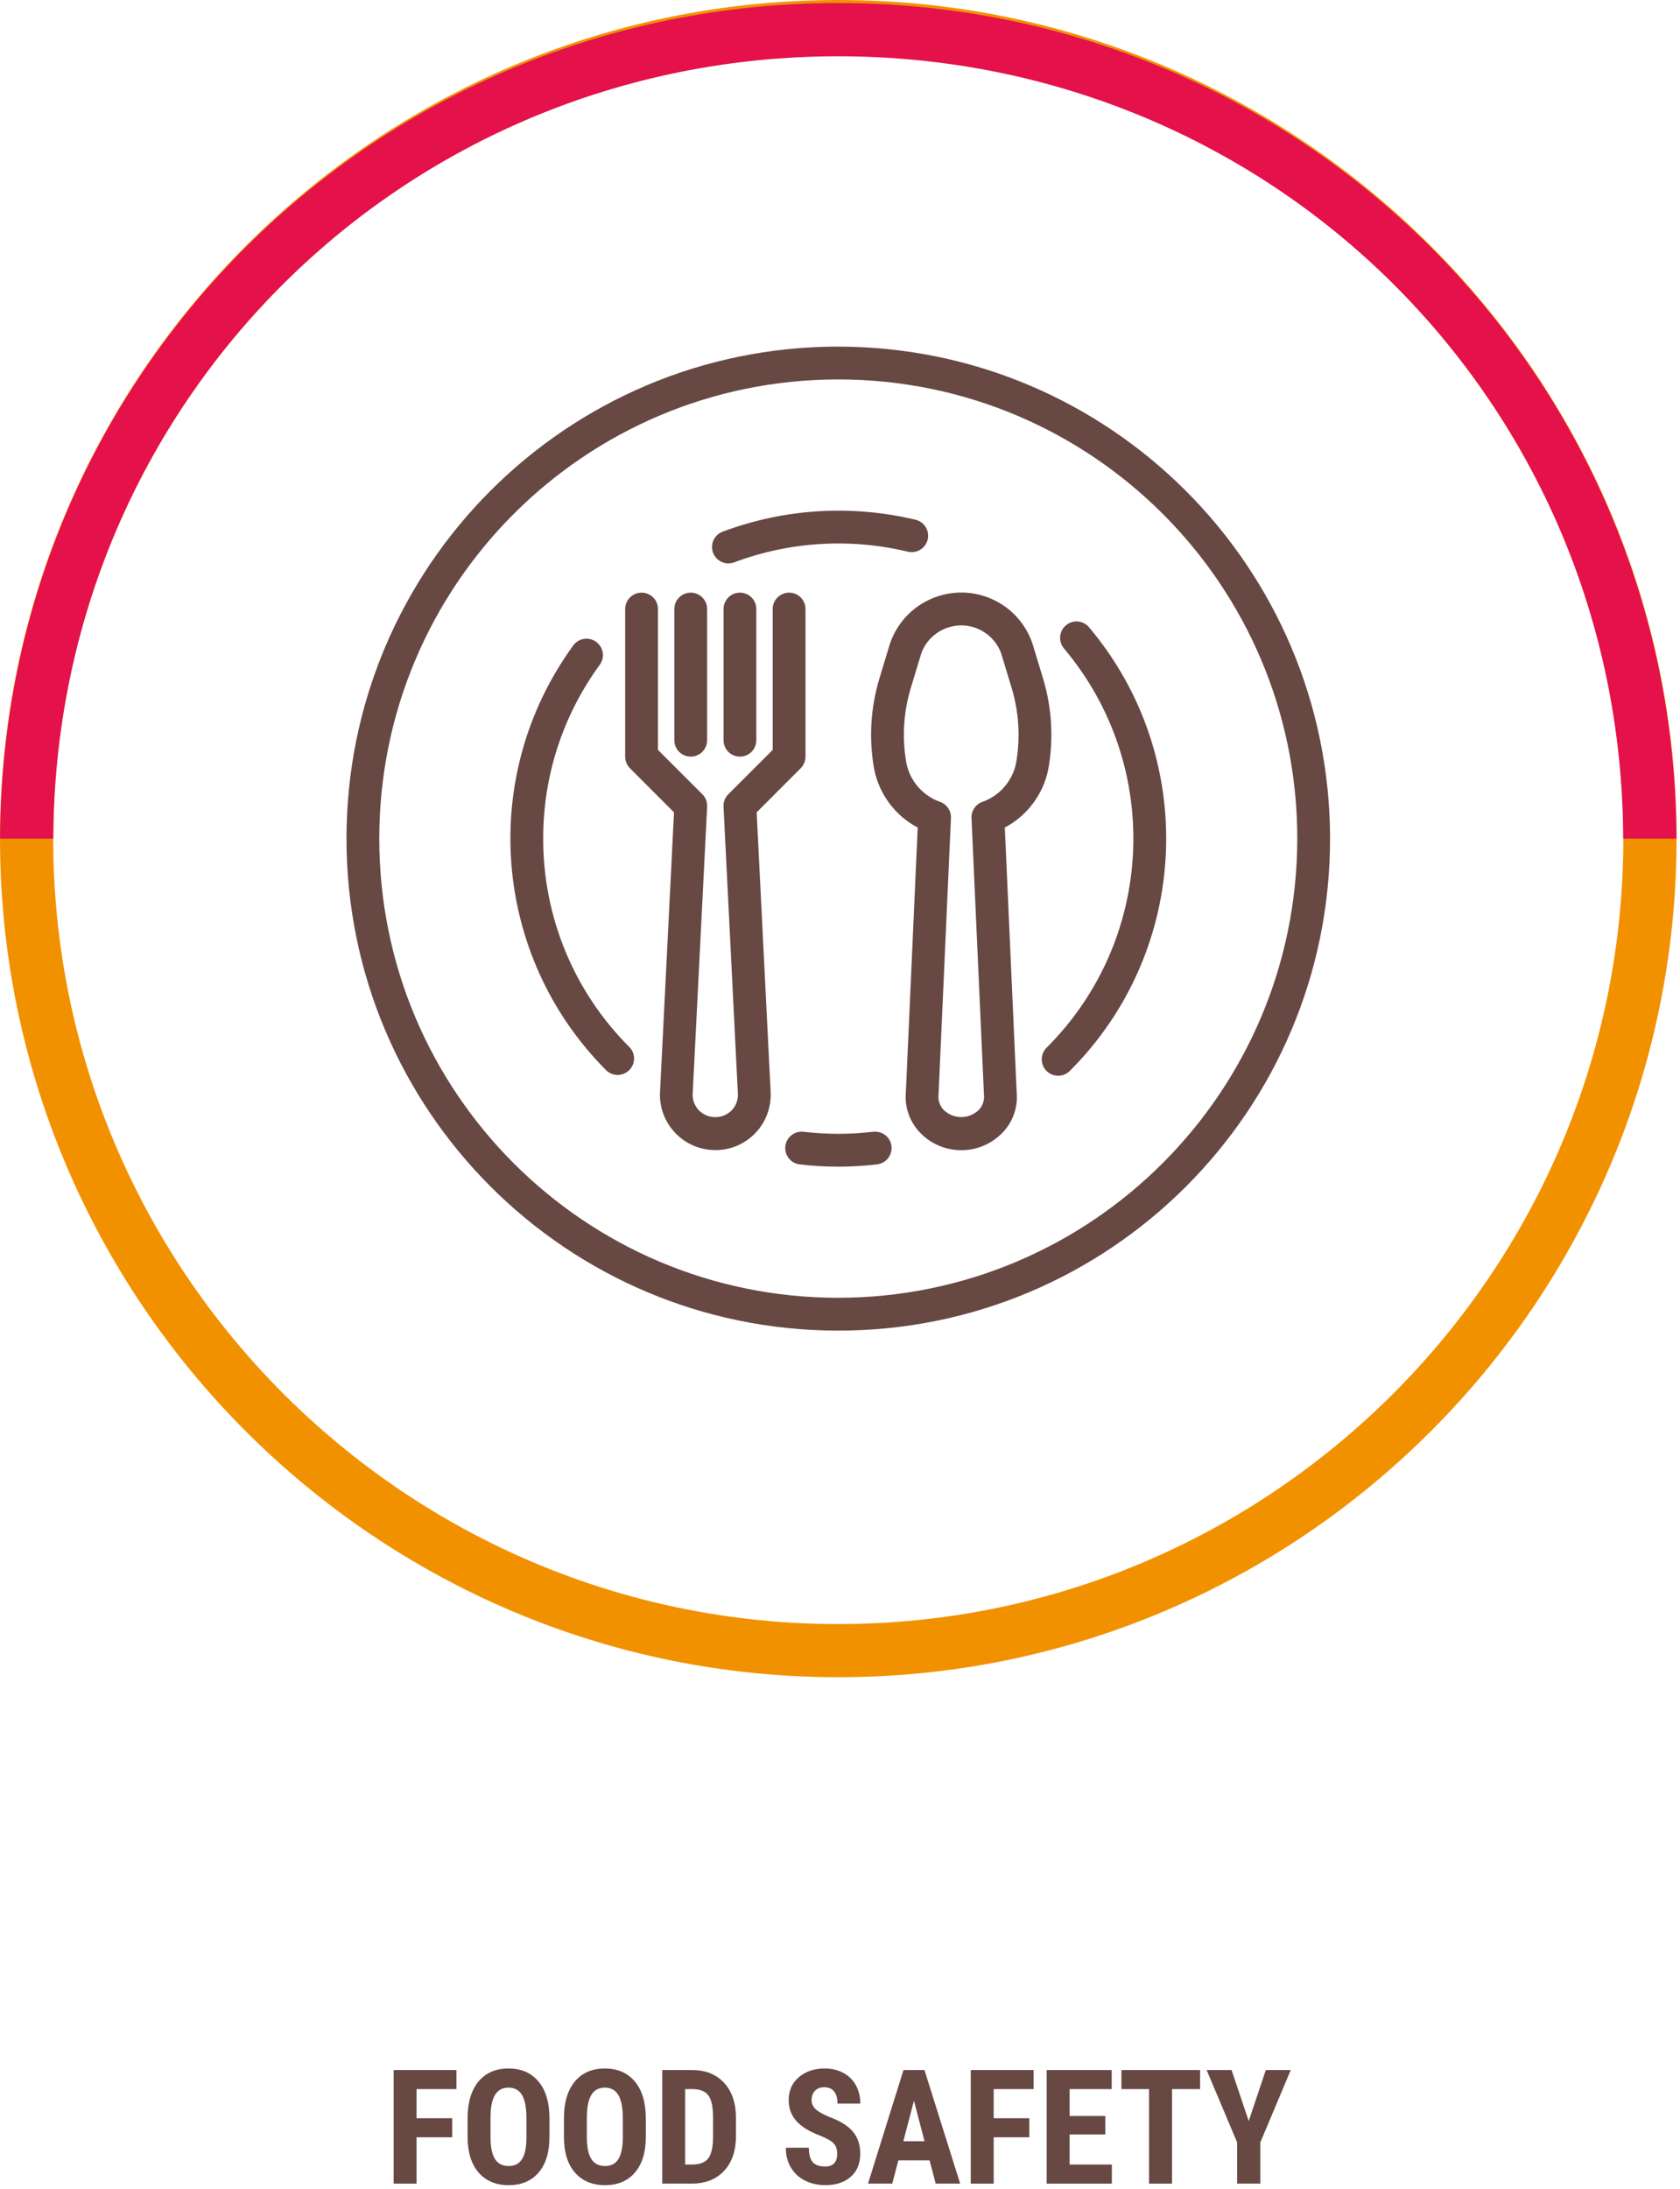 <?xml version="1.0" encoding="UTF-8" standalone="no"?>
<!DOCTYPE svg PUBLIC "-//W3C//DTD SVG 1.1//EN" "http://www.w3.org/Graphics/SVG/1.1/DTD/svg11.dtd">
<svg width="100%" height="100%" viewBox="0 0 172 224" version="1.1" xmlns="http://www.w3.org/2000/svg" xmlns:xlink="http://www.w3.org/1999/xlink" xml:space="preserve" style="fill-rule:evenodd;clip-rule:evenodd;stroke-linejoin:round;stroke-miterlimit:1.414;">
    <g transform="matrix(1,0,0,1,-862.161,-1277.62)">
        <path d="M947.985,1283.07C903.665,1283.07 867.609,1319.12 867.609,1363.44C867.609,1407.76 903.665,1443.82 947.985,1443.82C992.304,1443.82 1028.36,1407.76 1028.36,1363.44C1028.36,1319.12 992.304,1283.07 947.985,1283.07M947.985,1449.26C900.661,1449.26 862.161,1410.76 862.161,1363.44C862.161,1316.12 900.661,1277.62 947.985,1277.62C995.308,1277.62 1033.81,1316.12 1033.81,1363.44C1033.81,1410.76 995.308,1449.26 947.985,1449.26" style="fill:rgb(242,145,0);fill-rule:nonzero;"/>
    </g>
    <g transform="matrix(1,0,0,1,-862.161,-1277.62)">
        <path d="M947.985,1283.38C992.199,1283.38 1028.18,1318.49 1028.35,1363.44L1033.8,1363.44C1033.63,1315.77 995.203,1277.93 947.985,1277.93C900.766,1277.93 862.339,1315.77 862.169,1363.44L867.617,1363.44C867.787,1318.49 903.77,1283.38 947.985,1283.38" style="fill:rgb(228,17,75);fill-rule:nonzero;"/>
    </g>
    <g transform="matrix(1,0,0,1,-862.161,-1277.62)">
        <path d="M966.193,1355.68C965.829,1357.54 964.503,1359.07 962.71,1359.69C962.03,1359.94 961.591,1360.61 961.624,1361.33L962.9,1389.66C962.959,1390.22 962.776,1390.77 962.397,1391.18C961.385,1392.19 959.758,1392.19 958.748,1391.18C958.35,1390.74 958.169,1390.14 958.254,1389.55L959.52,1361.33C959.553,1360.61 959.114,1359.94 958.434,1359.69C956.642,1359.07 955.315,1357.54 954.951,1355.68C954.503,1353.12 954.66,1350.5 955.413,1348.01L956.49,1344.46C957.324,1342.21 959.827,1341.06 962.082,1341.89C963.274,1342.34 964.213,1343.27 964.654,1344.46L965.731,1348.01C966.483,1350.5 966.641,1353.12 966.193,1355.68M968.943,1347.03L967.865,1343.48C966.497,1339.45 962.122,1337.3 958.094,1338.67C955.827,1339.44 954.048,1341.22 953.279,1343.48L952.201,1347.03C951.295,1350.02 951.104,1353.18 951.645,1356.26C952.138,1358.85 953.783,1361.08 956.116,1362.31L954.909,1389.29C954.748,1390.79 955.236,1392.3 956.252,1393.42C958.436,1395.81 962.145,1395.98 964.534,1393.79C964.664,1393.67 964.787,1393.55 964.905,1393.42C965.899,1392.33 966.386,1390.87 966.248,1389.4L965.035,1362.31C967.363,1361.07 969.006,1358.85 969.5,1356.26C970.04,1353.18 969.85,1350.02 968.943,1347.03" style="fill:rgb(104,72,67);fill-rule:nonzero;"/>
    </g>
    <g transform="matrix(1,0,0,1,-862.161,-1277.62)">
        <path d="M942.95,1338.27C942.023,1338.27 941.271,1339.02 941.271,1339.94L941.271,1354.36L936.728,1358.9C936.392,1359.23 936.214,1359.69 936.236,1360.17L937.705,1389.54C937.74,1390.17 937.511,1390.79 937.07,1391.25C936.152,1392.17 934.656,1392.18 933.729,1391.26C933.723,1391.26 933.719,1391.25 933.714,1391.25C933.274,1390.79 933.044,1390.17 933.079,1389.54L934.558,1360.17C934.582,1359.69 934.404,1359.23 934.068,1358.9L929.524,1354.36L929.524,1339.94C929.524,1339.02 928.772,1338.27 927.845,1338.27C926.918,1338.27 926.167,1339.02 926.167,1339.94L926.167,1355.05C926.167,1355.5 926.344,1355.92 926.658,1356.24L931.167,1360.75L929.735,1389.38C929.582,1392.5 931.994,1395.16 935.122,1395.31C938.249,1395.47 940.908,1393.06 941.06,1389.93C941.069,1389.74 941.069,1389.56 941.06,1389.38L939.628,1360.75L944.136,1356.24C944.45,1355.92 944.628,1355.5 944.628,1355.05L944.628,1339.94C944.628,1339.02 943.877,1338.27 942.95,1338.27" style="fill:rgb(104,72,67);fill-rule:nonzero;"/>
    </g>
    <g transform="matrix(1,0,0,1,-862.161,-1277.62)">
        <path d="M932.879,1338.27C931.953,1338.27 931.201,1339.02 931.201,1339.94L931.201,1353.37C931.201,1354.3 931.953,1355.05 932.879,1355.05C933.806,1355.05 934.558,1354.3 934.558,1353.37L934.558,1339.94C934.558,1339.02 933.806,1338.27 932.879,1338.27" style="fill:rgb(104,72,67);fill-rule:nonzero;"/>
    </g>
    <g transform="matrix(1,0,0,1,-862.161,-1277.62)">
        <path d="M937.915,1338.27C936.988,1338.27 936.237,1339.02 936.237,1339.94L936.237,1353.37C936.237,1354.3 936.988,1355.05 937.915,1355.05C938.842,1355.05 939.593,1354.3 939.593,1353.37L939.593,1339.94C939.593,1339.02 938.842,1338.27 937.915,1338.27" style="fill:rgb(104,72,67);fill-rule:nonzero;"/>
    </g>
    <g transform="matrix(1,0,0,1,-862.161,-1277.62)">
        <path d="M947.985,1410.43C922.031,1410.43 900.992,1389.39 900.992,1363.44C900.992,1337.49 922.031,1316.45 947.985,1316.45C973.939,1316.45 994.978,1337.49 994.978,1363.44C994.948,1389.38 973.926,1410.4 947.985,1410.43M947.985,1313.09C920.177,1313.09 897.635,1335.63 897.635,1363.44C897.635,1391.25 920.177,1413.79 947.985,1413.79C975.793,1413.79 998.335,1391.25 998.335,1363.44C998.303,1335.65 975.779,1313.12 947.985,1313.09" style="fill:rgb(104,72,67);fill-rule:nonzero;"/>
    </g>
    <g transform="matrix(1,0,0,1,-862.161,-1277.62)">
        <path d="M953.433,1394.94C953.344,1394.02 952.522,1393.35 951.6,1393.44C951.578,1393.44 951.556,1393.44 951.535,1393.44L951.542,1393.44C949.179,1393.72 946.792,1393.72 944.429,1393.44C943.508,1393.34 942.674,1393.99 942.566,1394.91C942.458,1395.84 943.117,1396.67 944.037,1396.78C946.659,1397.09 949.306,1397.09 951.926,1396.78C952.848,1396.69 953.523,1395.87 953.433,1394.94" style="fill:rgb(104,72,67);fill-rule:nonzero;"/>
    </g>
    <g transform="matrix(1,0,0,1,-862.161,-1277.62)">
        <path d="M973.664,1341.82C973.067,1341.1 972.009,1341.01 971.298,1341.61C971.297,1341.61 971.294,1341.61 971.291,1341.61C970.583,1342.21 970.494,1343.27 971.091,1343.98C981.209,1355.99 980.436,1373.75 969.31,1384.84C968.652,1385.49 968.652,1386.56 969.305,1387.21C969.96,1387.87 971.023,1387.87 971.68,1387.22C984.044,1374.9 984.906,1355.16 973.664,1341.82" style="fill:rgb(104,72,67);fill-rule:nonzero;"/>
    </g>
    <g transform="matrix(1,0,0,1,-862.161,-1277.62)">
        <path d="M955.901,1330.81C949.342,1329.24 942.463,1329.66 936.146,1332.03C935.278,1332.35 934.839,1333.32 935.166,1334.19C935.412,1334.84 936.037,1335.28 936.735,1335.28C936.936,1335.27 937.134,1335.24 937.322,1335.17C943.011,1333.04 949.206,1332.66 955.112,1334.08C956.014,1334.29 956.92,1333.74 957.138,1332.84C957.356,1331.94 956.802,1331.03 955.901,1330.81" style="fill:rgb(104,72,67);fill-rule:nonzero;"/>
    </g>
    <g transform="matrix(1,0,0,1,-862.161,-1277.62)">
        <path d="M926.585,1384.76C920.927,1379.11 917.756,1371.44 917.775,1363.44C917.759,1357.05 919.782,1350.83 923.551,1345.67C924.107,1344.93 923.959,1343.88 923.217,1343.32C922.476,1342.76 921.424,1342.91 920.867,1343.65C920.858,1343.67 920.848,1343.68 920.838,1343.69C911.134,1357.03 912.563,1375.45 924.206,1387.13C924.863,1387.79 925.927,1387.79 926.584,1387.13C927.241,1386.48 927.241,1385.41 926.585,1384.76" style="fill:rgb(104,72,67);fill-rule:nonzero;"/>
    </g>
    <g transform="matrix(1,0,0,1,-862.161,-1277.62)">
        <path d="M908.454,1496.34L904.807,1496.34L904.807,1501.08L902.461,1501.08L902.461,1489.46L908.893,1489.46L908.893,1491.41L904.807,1491.41L904.807,1494.39L908.454,1494.39L908.454,1496.34Z" style="fill:rgb(104,72,67);fill-rule:nonzero;"/>
        <path d="M918.414,1496.31C918.414,1497.87 918.045,1499.08 917.308,1499.94C916.572,1500.81 915.549,1501.24 914.24,1501.24C912.936,1501.24 911.912,1500.81 911.167,1499.96C910.423,1499.1 910.045,1497.91 910.034,1496.37L910.034,1494.38C910.034,1492.79 910.404,1491.54 911.143,1490.64C911.883,1489.75 912.91,1489.3 914.224,1489.3C915.517,1489.3 916.536,1489.74 917.281,1490.62C918.025,1491.5 918.403,1492.74 918.414,1494.33L918.414,1496.31ZM916.059,1494.37C916.059,1493.32 915.911,1492.54 915.613,1492.03C915.315,1491.52 914.852,1491.26 914.224,1491.26C913.601,1491.26 913.141,1491.51 912.843,1492C912.545,1492.49 912.391,1493.24 912.38,1494.25L912.38,1496.31C912.38,1497.33 912.532,1498.08 912.835,1498.56C913.139,1499.04 913.607,1499.28 914.24,1499.28C914.852,1499.28 915.307,1499.05 915.605,1498.58C915.903,1498.11 916.054,1497.38 916.059,1496.39L916.059,1494.37Z" style="fill:rgb(104,72,67);fill-rule:nonzero;"/>
        <path d="M928.278,1496.31C928.278,1497.87 927.909,1499.08 927.172,1499.94C926.435,1500.81 925.413,1501.24 924.104,1501.24C922.8,1501.24 921.776,1500.81 921.031,1499.96C920.286,1499.1 919.909,1497.91 919.898,1496.37L919.898,1494.38C919.898,1492.79 920.268,1491.54 921.007,1490.64C921.747,1489.75 922.774,1489.3 924.088,1489.3C925.381,1489.3 926.4,1489.74 927.144,1490.62C927.889,1491.5 928.267,1492.74 928.278,1494.33L928.278,1496.31ZM925.923,1494.37C925.923,1493.32 925.774,1492.54 925.476,1492.03C925.179,1491.52 924.716,1491.26 924.088,1491.26C923.465,1491.26 923.005,1491.51 922.707,1492C922.409,1492.49 922.255,1493.24 922.244,1494.25L922.244,1496.31C922.244,1497.33 922.396,1498.08 922.699,1498.56C923.003,1499.04 923.471,1499.28 924.104,1499.28C924.716,1499.28 925.171,1499.05 925.469,1498.58C925.766,1498.11 925.918,1497.38 925.923,1496.39L925.923,1494.37Z" style="fill:rgb(104,72,67);fill-rule:nonzero;"/>
        <path d="M929.962,1501.08L929.962,1489.46L933.034,1489.46C934.391,1489.46 935.472,1489.89 936.278,1490.75C937.084,1491.61 937.495,1492.79 937.511,1494.3L937.511,1496.18C937.511,1497.7 937.108,1498.9 936.302,1499.77C935.496,1500.64 934.385,1501.08 932.97,1501.08L929.962,1501.08ZM932.308,1491.41L932.308,1499.13L933.01,1499.13C933.792,1499.13 934.343,1498.92 934.662,1498.51C934.981,1498.1 935.149,1497.39 935.165,1496.38L935.165,1494.36C935.165,1493.27 935.013,1492.52 934.71,1492.09C934.407,1491.66 933.891,1491.43 933.162,1491.41L932.308,1491.41Z" style="fill:rgb(104,72,67);fill-rule:nonzero;"/>
        <path d="M947.87,1498.03C947.87,1497.56 947.749,1497.2 947.507,1496.96C947.265,1496.71 946.824,1496.46 946.186,1496.2C945.021,1495.76 944.183,1495.24 943.672,1494.65C943.161,1494.06 942.906,1493.36 942.906,1492.55C942.906,1491.57 943.253,1490.78 943.947,1490.19C944.642,1489.6 945.524,1489.3 946.593,1489.3C947.306,1489.3 947.942,1489.45 948.5,1489.75C949.059,1490.05 949.489,1490.48 949.789,1491.02C950.09,1491.57 950.24,1492.19 950.24,1492.89L947.902,1492.89C947.902,1492.35 947.786,1491.93 947.555,1491.65C947.323,1491.36 946.989,1491.22 946.553,1491.22C946.143,1491.22 945.824,1491.34 945.595,1491.59C945.367,1491.83 945.252,1492.15 945.252,1492.56C945.252,1492.88 945.38,1493.17 945.635,1493.43C945.891,1493.69 946.343,1493.95 946.992,1494.23C948.125,1494.64 948.949,1495.14 949.462,1495.74C949.975,1496.34 950.232,1497.09 950.232,1498.01C950.232,1499.02 949.91,1499.82 949.266,1500.38C948.623,1500.95 947.747,1501.24 946.641,1501.24C945.891,1501.24 945.207,1501.08 944.59,1500.78C943.973,1500.47 943.49,1500.03 943.141,1499.45C942.793,1498.88 942.619,1498.2 942.619,1497.41L944.973,1497.41C944.973,1498.09 945.103,1498.57 945.364,1498.88C945.625,1499.18 946.05,1499.33 946.641,1499.33C947.46,1499.33 947.87,1498.9 947.87,1498.03Z" style="fill:rgb(104,72,67);fill-rule:nonzero;"/>
        <path d="M957.335,1498.7L954.135,1498.7L953.512,1501.08L951.03,1501.08L954.661,1489.46L956.808,1489.46L960.463,1501.08L957.957,1501.08L957.335,1498.7ZM954.645,1496.75L956.816,1496.75L955.731,1492.6L954.645,1496.75Z" style="fill:rgb(104,72,67);fill-rule:nonzero;"/>
        <path d="M967.542,1496.34L963.895,1496.34L963.895,1501.08L961.548,1501.08L961.548,1489.46L967.981,1489.46L967.981,1491.41L963.895,1491.41L963.895,1494.39L967.542,1494.39L967.542,1496.34Z" style="fill:rgb(104,72,67);fill-rule:nonzero;"/>
        <path d="M975.323,1496.05L971.668,1496.05L971.668,1499.13L975.993,1499.13L975.993,1501.08L969.321,1501.08L969.321,1489.46L975.977,1489.46L975.977,1491.41L971.668,1491.41L971.668,1494.16L975.323,1494.16L975.323,1496.05Z" style="fill:rgb(104,72,67);fill-rule:nonzero;"/>
        <path d="M985.027,1491.41L982.154,1491.41L982.154,1501.08L979.8,1501.08L979.8,1491.41L976.975,1491.41L976.975,1489.46L985.027,1489.46L985.027,1491.41Z" style="fill:rgb(104,72,67);fill-rule:nonzero;"/>
        <path d="M990.007,1494.68L991.755,1489.46L994.308,1489.46L991.196,1496.86L991.196,1501.08L988.818,1501.08L988.818,1496.86L985.697,1489.46L988.251,1489.46L990.007,1494.68Z" style="fill:rgb(104,72,67);fill-rule:nonzero;"/>
    </g>
</svg>
